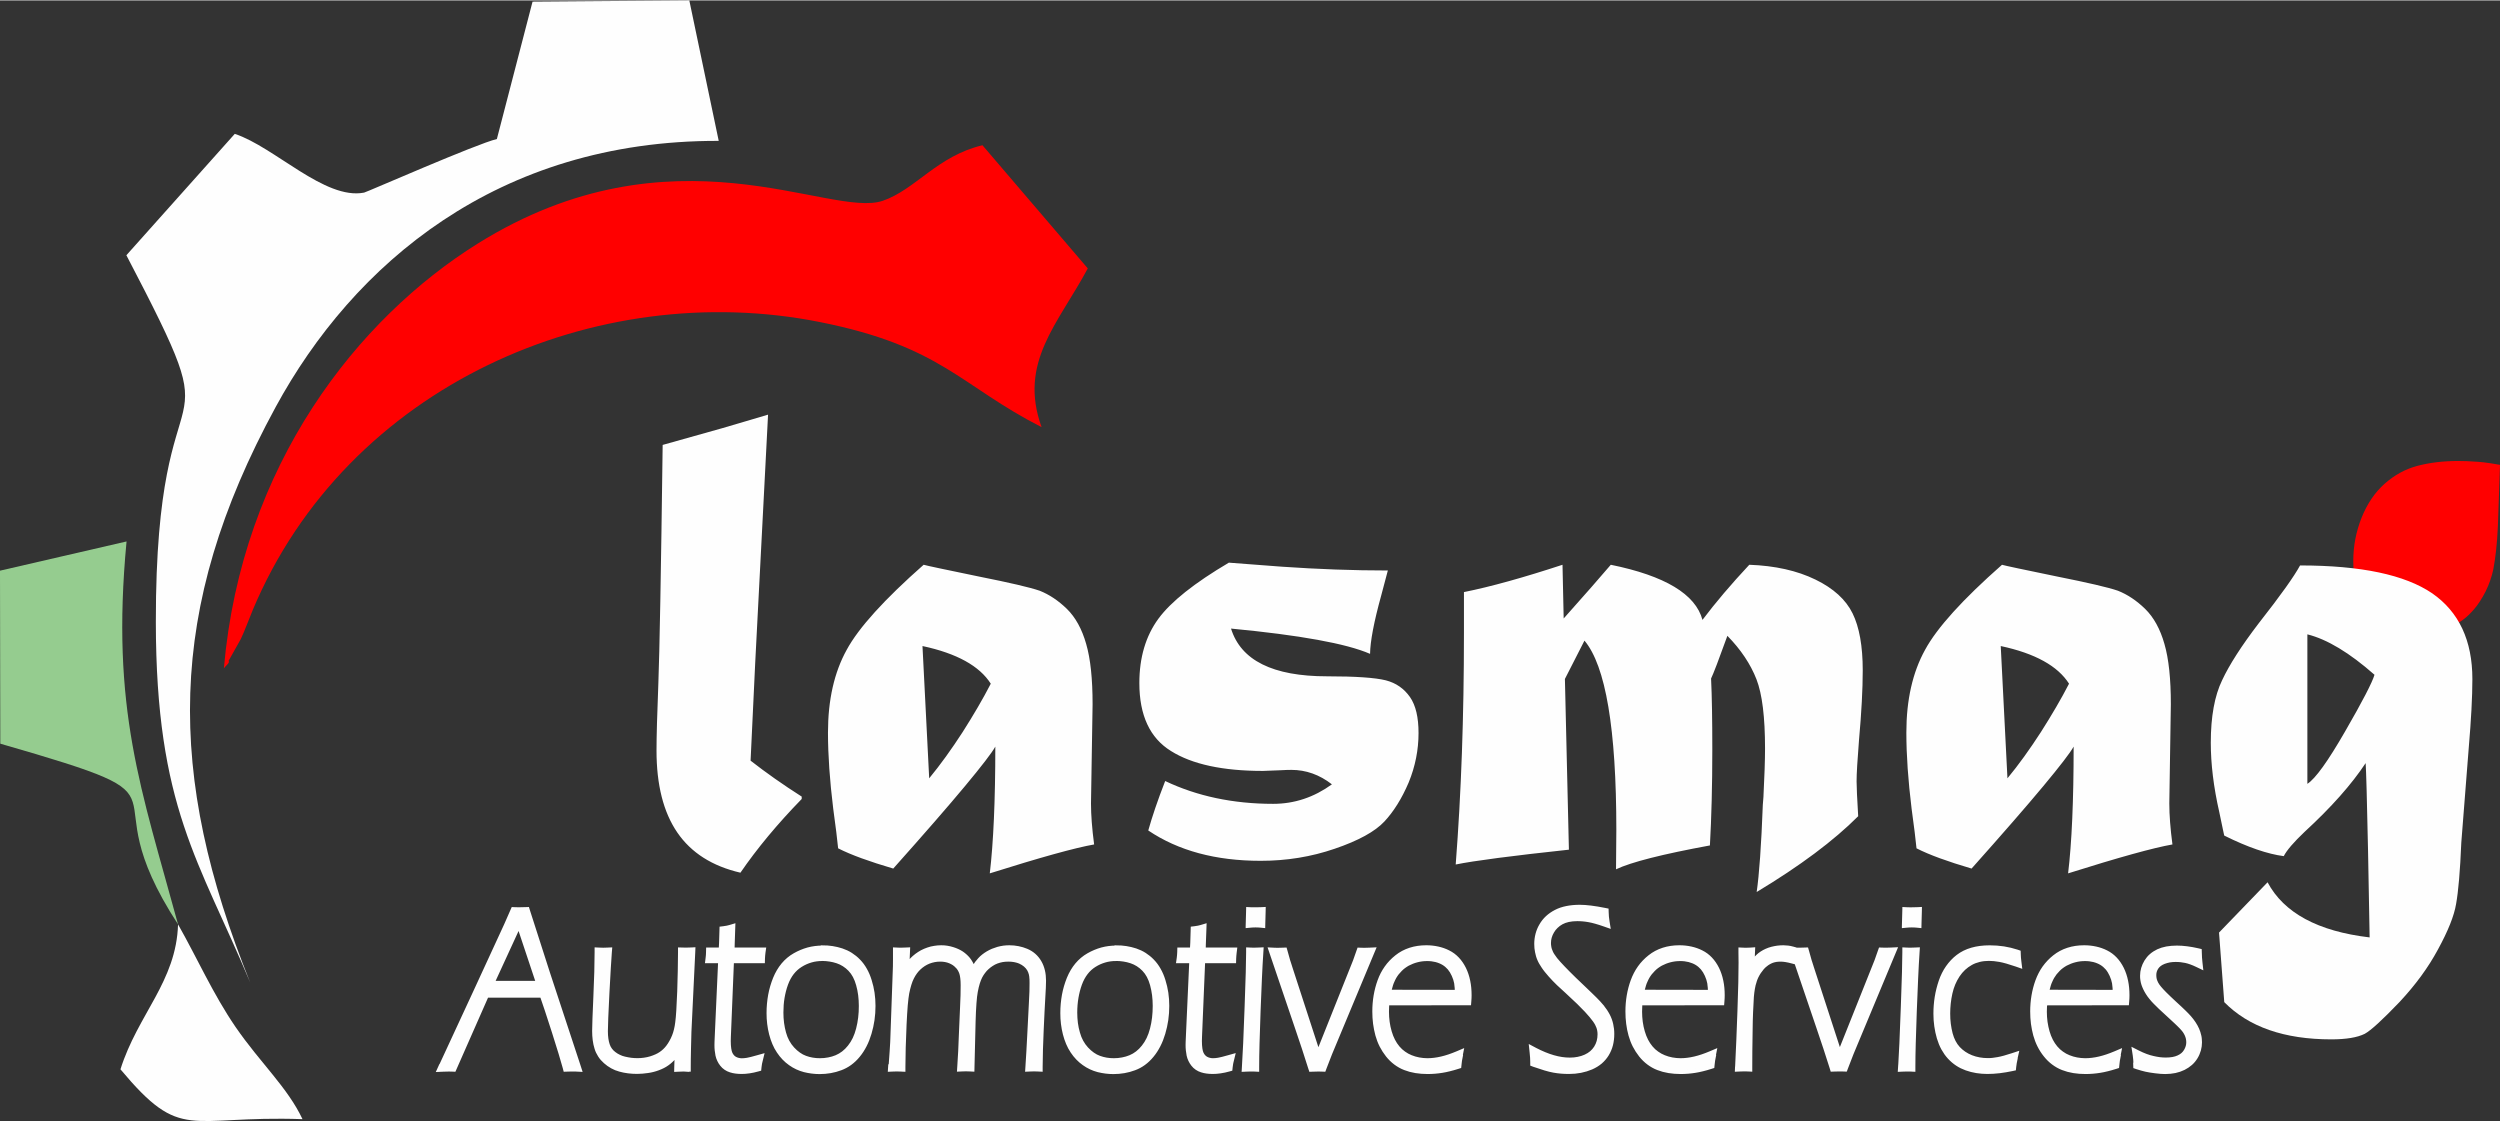 <?xml version="1.0" encoding="UTF-8"?>
<!DOCTYPE svg PUBLIC "-//W3C//DTD SVG 1.1//EN" "http://www.w3.org/Graphics/SVG/1.1/DTD/svg11.dtd">
<!-- Creator: CorelDRAW (OEM Version) -->
<svg xmlns="http://www.w3.org/2000/svg" xml:space="preserve" width="1.779in" height="0.798in" version="1.1" style="shape-rendering:geometricPrecision; text-rendering:geometricPrecision; image-rendering:optimizeQuality; fill-rule:evenodd; clip-rule:evenodd"
viewBox="0 0 406.35 182.14"
 xmlns:xlink="http://www.w3.org/1999/xlink"
 xmlns:xodm="http://www.corel.com/coreldraw/odm/2003">
 <rect x="0" y="0" width="406.35" height="182.14" fill="#333333" stroke="none"/>
 <defs>
  <style type="text/css">
   <![CDATA[
    .str0 {stroke:#FEFEFE;stroke-width:0.69;stroke-miterlimit:2.613}
    .fil1 {fill:#FEFEFE}
    .fil2 {fill:#95CC8F}
    .fil0 {fill:red}
    .fil3 {fill:#FEFEFE;fill-rule:nonzero}
    .fil4 {fill:red;fill-rule:nonzero}
   ]]>
  </style>
 </defs>
 <g id="Layer_x0020_1">
  <g id="_2258579087968">
   <path class="fil0" d="M159.69 23.54c-7.37,1.75 -10.88,7.21 -16.21,9.03 -8.59,2.93 -34.08,-12.88 -65.87,6.98 -19.38,12.11 -38.33,35.83 -41.22,69 0.27,-0.38 1.07,-0.97 0.75,-1.18l1.99 -3.55c0.6,-1.23 1.35,-3.3 1.95,-4.73 15.3,-36.49 55.87,-54.07 92.19,-46.81 19.79,3.95 22.78,10.32 36.03,17.08 -3.79,-10.52 2.66,-16.75 7.51,-25.8l-17.13 -20.03z"/>
   <path class="fil1" d="M112.03 0l-25.47 0.2 -5.8 22.33c-3.26,0.76 -21.13,8.62 -21.58,8.71 -6.38,1.24 -14.52,-7.4 -21.02,-9.55l-17.62 19.73c18.22,34.87 4.74,13.2 4.79,59.63 0.03,30.07 7.01,38.71 15.34,58.59 -13.58,-33.71 -13.78,-60.61 4.13,-93.54 12.61,-23.19 36.02,-43.37 72.02,-43.27l-4.78 -22.83z"/>
   <path class="fil2" d="M28.94 150.18c-5.99,-22.02 -10.95,-34.96 -8.37,-62.24l-20.57 4.75 0.05 28.12c34.37,9.91 13.39,5.59 28.89,29.37z"/>
   <path class="fil1" d="M28.94 150.18c-0.28,9.3 -6.55,14.62 -9.36,23.56 9.99,11.94 10.85,7.45 29.59,8.1 -2.45,-5.18 -6.81,-9.07 -10.88,-14.98 -3.65,-5.32 -6.25,-11.22 -9.35,-16.68z"/>
   <path class="fil3 str0" d="M71.7 173.16l5.62 -12.13 0 0 4.95 -10.74 0 0 1.02 -2.32 0.11 -0.25 0.25 0.01c0.15,0.01 0.29,0.01 0.43,0.01 0.1,0 0.26,0 0.47,0 0.34,0 0.64,-0.01 0.89,-0.02l0.28 -0.01 0.09 0.29 3.26 10.15 0 0 4.96 15.05 0.19 0.59 -0.57 -0.03c-0.15,-0.01 -0.28,-0.01 -0.39,-0.01 -0.08,-0 -0.2,-0 -0.34,-0 -0.23,0 -0.48,0.01 -0.73,0.02l-0.3 0.01 -0.08 -0.31c-0.16,-0.6 -0.39,-1.38 -0.68,-2.34 -0.29,-0.96 -0.65,-2.12 -1.09,-3.49 -0.43,-1.34 -0.81,-2.53 -1.16,-3.57 -0.29,-0.89 -0.56,-1.66 -0.79,-2.32l-8.99 0 -5.19 11.78 -0.11 0.25 -0.25 -0.01c-0.15,-0.01 -0.28,-0.01 -0.4,-0.01 -0.09,-0 -0.21,-0 -0.36,-0 -0.25,0 -0.5,0.01 -0.76,0.02l-0.65 0.03 0.29 -0.64zm8.32 -13.45l7.45 0 -3.13 -9.39 -4.32 9.39zm31.52 14.06c-0.12,-0.01 -0.22,-0.01 -0.31,-0.01 -0.07,-0 -0.17,-0 -0.29,-0 -0.2,0 -0.39,0.01 -0.6,0.02l-0.41 0.02 0.01 -0.46 0.07 -2.19c-0.05,0.08 -0.11,0.16 -0.17,0.25 -0.11,0.15 -0.23,0.31 -0.37,0.48l-0 0c-0.14,0.17 -0.3,0.33 -0.48,0.49 -0.16,0.15 -0.35,0.3 -0.56,0.45l-0 0c-0.21,0.15 -0.44,0.29 -0.68,0.41 -0.24,0.12 -0.5,0.24 -0.78,0.34 -0.27,0.1 -0.55,0.19 -0.83,0.26l0 0c-0.27,0.07 -0.56,0.13 -0.86,0.17l0 0c-0.29,0.04 -0.58,0.08 -0.86,0.1 -0.29,0.02 -0.58,0.04 -0.87,0.04 -0.49,0 -0.97,-0.03 -1.44,-0.09 -0.47,-0.06 -0.92,-0.15 -1.35,-0.27l0 0c-0.45,-0.12 -0.87,-0.29 -1.26,-0.51 -0.39,-0.21 -0.76,-0.48 -1.11,-0.79l0 0c-0.35,-0.31 -0.65,-0.65 -0.88,-1.02 -0.24,-0.37 -0.43,-0.77 -0.55,-1.19 -0.13,-0.41 -0.22,-0.85 -0.28,-1.31 -0.06,-0.46 -0.09,-0.94 -0.09,-1.45 0,-0.36 0.02,-1.02 0.05,-1.97 0.04,-0.94 0.09,-2.15 0.15,-3.61 0.07,-1.49 0.12,-2.82 0.15,-4.02 0.03,-1.17 0.05,-2.24 0.05,-3.2l0 -0.43 0.4 0.02c0.27,0.01 0.49,0.02 0.66,0.02 0.16,0 0.38,-0.01 0.66,-0.02l0.43 -0.02 -0.04 0.48c-0.04,0.51 -0.1,1.32 -0.16,2.43 -0.07,1.12 -0.14,2.5 -0.23,4.14 -0.09,1.68 -0.15,3.03 -0.19,4.05 -0.04,1.02 -0.06,1.74 -0.06,2.17 0,0.45 0.03,0.86 0.08,1.23 0.05,0.37 0.13,0.7 0.23,1 0.1,0.29 0.23,0.55 0.4,0.78l0 0c0.17,0.24 0.38,0.45 0.63,0.64l0 0c0.26,0.2 0.53,0.37 0.82,0.5 0.29,0.14 0.59,0.25 0.92,0.32 0.33,0.08 0.68,0.14 1.03,0.19 0.34,0.04 0.69,0.06 1.05,0.06 0.74,0 1.45,-0.1 2.13,-0.3 0.33,-0.1 0.64,-0.22 0.93,-0.35l0 0c0.27,-0.12 0.52,-0.26 0.74,-0.41 0.22,-0.15 0.43,-0.32 0.62,-0.5l0 -0c0.19,-0.18 0.37,-0.38 0.53,-0.59 0.2,-0.26 0.38,-0.54 0.54,-0.83 0.17,-0.29 0.32,-0.61 0.46,-0.96l0 0c0.12,-0.29 0.22,-0.62 0.31,-0.99 0.09,-0.37 0.17,-0.78 0.22,-1.23l0 -0c0.06,-0.45 0.12,-1.09 0.17,-1.92 0.05,-0.85 0.1,-1.88 0.15,-3.08 0.04,-1.17 0.07,-2.29 0.09,-3.35 0.02,-1.07 0.04,-2.09 0.04,-3.05l0 -0.43 0.39 0.01 0.4 0.01c0.08,0 0.17,0 0.27,0 0.16,0 0.38,-0.01 0.65,-0.02l0.42 -0.02 -0.02 0.46 -0.62 12.91 0 0 -0.07 2.77c-0.01,0.57 -0.02,1.1 -0.03,1.58 -0,0.41 -0.01,0.86 -0.01,1.34l0 0.44 -0.4 -0.02zm12.08 -1.48c-0.04,0.18 -0.08,0.36 -0.11,0.54 -0.03,0.18 -0.06,0.37 -0.08,0.57l-0.03 0.29 -0.26 0.07c-0.46,0.13 -0.91,0.23 -1.34,0.29 -0.44,0.07 -0.86,0.1 -1.25,0.1 -0.33,0 -0.65,-0.02 -0.95,-0.06 -0.3,-0.04 -0.59,-0.1 -0.86,-0.19l0 -0c-0.28,-0.09 -0.54,-0.21 -0.77,-0.37 -0.24,-0.16 -0.45,-0.36 -0.63,-0.59 -0.18,-0.22 -0.32,-0.46 -0.44,-0.71 -0.12,-0.25 -0.21,-0.52 -0.27,-0.79l0 -0.01c-0.05,-0.26 -0.09,-0.53 -0.12,-0.8 -0.03,-0.28 -0.04,-0.56 -0.04,-0.85 0,-0.08 0,-0.21 0.01,-0.47 0.01,-0.21 0.02,-0.59 0.05,-1.17l0.01 -0.23 0.53 -11.76 -1.66 0 -0.44 0 0.06 -0.48c0.02,-0.15 0.04,-0.32 0.05,-0.49l0 0c0.01,-0.16 0.02,-0.32 0.02,-0.48l0.01 -0.41 0.37 0 1.68 0c0.02,-0.31 0.04,-0.67 0.06,-1.08 0.02,-0.58 0.05,-1.24 0.06,-1.99l0.01 -0.36 0.33 -0.04c0.22,-0.03 0.41,-0.06 0.57,-0.09l0 0c0.17,-0.04 0.33,-0.07 0.48,-0.12l0.5 -0.15 -0.02 0.57c-0.04,1.01 -0.07,1.81 -0.08,2.41 -0.01,0.34 -0.02,0.62 -0.02,0.85l4.65 0 0.44 0 -0.07 0.48c-0.02,0.17 -0.04,0.33 -0.05,0.49 -0.01,0.16 -0.02,0.32 -0.03,0.49l-0.01 0.4 -0.37 0 -4.66 0 -0.5 12.24 0 0 -0.02 0.74 0 0c0,0.5 0.03,0.92 0.08,1.27 0.05,0.33 0.12,0.59 0.21,0.79 0.09,0.19 0.2,0.36 0.33,0.5 0.12,0.14 0.27,0.25 0.42,0.33 0.17,0.09 0.35,0.16 0.53,0.2l0 0c0.17,0.04 0.36,0.07 0.54,0.07 0.14,0 0.29,-0.01 0.44,-0.02 0.15,-0.01 0.31,-0.04 0.47,-0.06l0 0c0.17,-0.03 0.4,-0.08 0.68,-0.15l0 0c0.29,-0.07 0.64,-0.17 1.03,-0.28l0.64 -0.18 -0.17 0.7zm10.06 -18.36c0.54,0 1.07,0.04 1.6,0.12 0.52,0.08 1.04,0.21 1.54,0.37 0.51,0.17 1,0.4 1.46,0.69l0 -0c0.45,0.29 0.88,0.63 1.27,1.04 0.4,0.41 0.75,0.88 1.05,1.42 0.3,0.53 0.55,1.11 0.75,1.77l0 -0c0.2,0.64 0.36,1.31 0.46,1.99 0.1,0.69 0.15,1.38 0.15,2.1 0,0.77 -0.05,1.53 -0.16,2.28 -0.11,0.74 -0.27,1.46 -0.48,2.17l0 0c-0.21,0.71 -0.47,1.37 -0.78,1.97 -0.31,0.6 -0.66,1.15 -1.07,1.64l0 0c-0.4,0.49 -0.84,0.91 -1.32,1.26 -0.48,0.35 -0.99,0.62 -1.53,0.82l0 0c-0.53,0.2 -1.08,0.35 -1.65,0.45 -0.57,0.1 -1.15,0.15 -1.75,0.15 -0.84,0 -1.66,-0.11 -2.47,-0.31l-0 -0c-0.41,-0.11 -0.81,-0.25 -1.19,-0.43 -0.38,-0.18 -0.75,-0.39 -1.11,-0.65l-0 0c-0.36,-0.25 -0.7,-0.55 -1.01,-0.87 -0.31,-0.33 -0.61,-0.69 -0.87,-1.09 -0.27,-0.4 -0.51,-0.84 -0.71,-1.32 -0.2,-0.47 -0.37,-0.98 -0.51,-1.52 -0.14,-0.54 -0.24,-1.09 -0.31,-1.66 -0.07,-0.57 -0.1,-1.14 -0.1,-1.72 0,-1.01 0.09,-1.99 0.26,-2.92 0.17,-0.93 0.44,-1.83 0.78,-2.68l0 -0c0.71,-1.73 1.78,-3.01 3.2,-3.82 0.7,-0.4 1.42,-0.7 2.17,-0.91 0.75,-0.2 1.53,-0.3 2.32,-0.3zm-0.04 1.86c-0.63,0 -1.25,0.08 -1.83,0.25 -0.59,0.17 -1.15,0.42 -1.69,0.76l-0 0c-0.53,0.33 -0.99,0.75 -1.39,1.26 -0.39,0.51 -0.72,1.11 -0.97,1.8l-0 0c-0.26,0.71 -0.45,1.45 -0.58,2.22 -0.13,0.77 -0.19,1.59 -0.19,2.44 0,0.6 0.04,1.18 0.11,1.73 0.07,0.56 0.19,1.09 0.33,1.61l0 0c0.14,0.51 0.33,0.98 0.56,1.4l0 0c0.23,0.42 0.51,0.81 0.83,1.16l0 0c0.33,0.35 0.66,0.65 1.01,0.89 0.34,0.24 0.69,0.43 1.06,0.56 0.37,0.14 0.76,0.24 1.16,0.31 0.39,0.07 0.8,0.1 1.22,0.1 0.48,0 0.94,-0.04 1.39,-0.13 0.45,-0.08 0.88,-0.21 1.29,-0.38 0.4,-0.17 0.79,-0.39 1.15,-0.67 0.36,-0.28 0.69,-0.61 1,-1l0 -0c0.32,-0.4 0.59,-0.83 0.82,-1.31 0.23,-0.48 0.42,-1.02 0.57,-1.6l0 0c0.15,-0.59 0.27,-1.2 0.34,-1.82 0.08,-0.62 0.11,-1.27 0.11,-1.94 0,-0.62 -0.04,-1.21 -0.11,-1.78 -0.07,-0.58 -0.19,-1.13 -0.34,-1.67l-0 -0c-0.14,-0.52 -0.33,-0.99 -0.55,-1.41l0 0c-0.22,-0.41 -0.48,-0.77 -0.78,-1.08 -0.3,-0.31 -0.63,-0.58 -0.98,-0.8 -0.34,-0.22 -0.71,-0.39 -1.1,-0.52 -0.4,-0.13 -0.8,-0.23 -1.21,-0.29 -0.4,-0.06 -0.82,-0.1 -1.24,-0.1zm11.13 17.53l0.18 -2.51c0.04,-0.52 0.06,-1.02 0.09,-1.5l0 0 0.44 -12.3c0.01,-0.44 0.01,-0.85 0.01,-1.22 0,-0.26 0,-0.62 0,-1.07l0 -0.44 0.4 0.02c0.12,0.01 0.23,0.01 0.32,0.01 0.07,0 0.18,0 0.32,0 0.22,0 0.43,-0.01 0.63,-0.02l0.42 -0.02 -0.02 0.46 -0.1 2.19c0.08,-0.13 0.15,-0.24 0.23,-0.35l0 -0c0.16,-0.23 0.35,-0.46 0.57,-0.68 0.21,-0.21 0.45,-0.43 0.73,-0.64l0 -0c0.27,-0.2 0.56,-0.39 0.87,-0.56l-0 0c0.31,-0.16 0.63,-0.3 0.98,-0.42 0.35,-0.12 0.7,-0.21 1.06,-0.26 0.36,-0.06 0.72,-0.09 1.09,-0.09 0.31,0 0.62,0.02 0.93,0.07 0.31,0.05 0.61,0.12 0.9,0.21l0 0c0.29,0.09 0.56,0.19 0.8,0.3 0.25,0.12 0.48,0.24 0.69,0.38l0 0c0.2,0.14 0.4,0.29 0.57,0.45 0.18,0.16 0.34,0.33 0.48,0.5 0.14,0.18 0.27,0.35 0.37,0.54l-0 0c0.11,0.19 0.21,0.37 0.29,0.56l0 0.01c0.06,0.14 0.12,0.31 0.17,0.49 0.07,-0.13 0.14,-0.25 0.21,-0.37l-0 -0c0.11,-0.19 0.24,-0.39 0.38,-0.58l0 0c0.14,-0.19 0.31,-0.38 0.48,-0.57l0 -0c0.18,-0.2 0.38,-0.39 0.6,-0.56 0.21,-0.17 0.45,-0.33 0.7,-0.48 0.26,-0.15 0.52,-0.28 0.79,-0.4 0.27,-0.11 0.56,-0.21 0.86,-0.3l0 0c0.31,-0.08 0.62,-0.15 0.92,-0.19 0.31,-0.04 0.62,-0.06 0.94,-0.06 0.48,0 0.96,0.05 1.42,0.14 0.47,0.09 0.92,0.23 1.35,0.41l0 0c0.45,0.19 0.86,0.44 1.21,0.75 0.35,0.31 0.66,0.68 0.9,1.1 0.25,0.42 0.43,0.89 0.55,1.39 0.12,0.5 0.18,1.04 0.18,1.62 0,0.61 -0.04,1.53 -0.12,2.77 -0.04,0.62 -0.08,1.36 -0.12,2.21 -0.04,0.88 -0.09,1.88 -0.14,2.99 -0.05,1.14 -0.09,2.21 -0.12,3.2 -0.03,1.01 -0.05,1.96 -0.05,2.84l-0 0.43 -0.39 -0.02c-0.26,-0.01 -0.48,-0.02 -0.66,-0.02 -0.17,0 -0.39,0.01 -0.66,0.02l-0.43 0.02 0.03 -0.47c0.1,-1.53 0.21,-3.33 0.31,-5.41l0 -0 0.26 -5.07 0 -0c0.03,-0.64 0.06,-1.22 0.08,-1.72 0.02,-0.49 0.02,-0.96 0.02,-1.38 0,-0.22 -0,-0.41 -0.01,-0.58 -0.01,-0.17 -0.02,-0.33 -0.04,-0.49l0 -0.01c-0.01,-0.13 -0.04,-0.27 -0.07,-0.4 -0.03,-0.13 -0.08,-0.26 -0.13,-0.4l0 0c-0.05,-0.12 -0.11,-0.25 -0.18,-0.37l0 -0c-0.07,-0.12 -0.16,-0.24 -0.26,-0.36l0 -0c-0.1,-0.12 -0.21,-0.23 -0.33,-0.33 -0.12,-0.1 -0.25,-0.2 -0.4,-0.29l-0 -0c-0.14,-0.09 -0.3,-0.17 -0.47,-0.25l-0 0c-0.17,-0.07 -0.36,-0.14 -0.57,-0.19l-0 -0c-0.2,-0.05 -0.42,-0.1 -0.65,-0.12 -0.22,-0.03 -0.45,-0.04 -0.69,-0.04 -0.35,0 -0.68,0.03 -0.99,0.08 -0.31,0.06 -0.61,0.14 -0.9,0.25l0 0c-0.29,0.11 -0.56,0.25 -0.82,0.42l0 -0c-0.25,0.16 -0.49,0.34 -0.72,0.55l-0 0c-0.23,0.2 -0.44,0.43 -0.62,0.68l-0 0c-0.19,0.24 -0.36,0.51 -0.51,0.8l0 0c-0.15,0.29 -0.28,0.64 -0.41,1.04 -0.12,0.41 -0.24,0.87 -0.33,1.39l0 0c-0.09,0.44 -0.16,1.08 -0.22,1.89 -0.06,0.83 -0.11,1.82 -0.14,2.97l-0.18 7.37 -0.01 0.43 -0.38 -0.02c-0.26,-0.01 -0.48,-0.02 -0.66,-0.02 -0.17,0 -0.39,0.01 -0.66,0.02l-0.43 0.02 0.03 -0.47c0.06,-0.86 0.11,-1.69 0.15,-2.49 0.04,-0.84 0.08,-1.65 0.1,-2.44l0 -0 0.2 -4.64 0 -0c0.04,-0.74 0.06,-1.42 0.08,-2.01 0.02,-0.58 0.02,-1.13 0.02,-1.64 0,-0.44 -0.02,-0.82 -0.06,-1.15 -0.04,-0.32 -0.09,-0.59 -0.16,-0.81l-0 0c-0.07,-0.21 -0.16,-0.41 -0.27,-0.6 -0.11,-0.19 -0.24,-0.37 -0.4,-0.53l-0.01 -0c-0.16,-0.17 -0.33,-0.32 -0.52,-0.45 -0.2,-0.13 -0.42,-0.25 -0.66,-0.35 -0.24,-0.1 -0.49,-0.17 -0.76,-0.22 -0.27,-0.05 -0.55,-0.07 -0.85,-0.07 -0.33,0 -0.64,0.03 -0.95,0.09 -0.31,0.06 -0.61,0.15 -0.9,0.26 -0.29,0.12 -0.57,0.26 -0.83,0.43 -0.26,0.17 -0.5,0.36 -0.73,0.57 -0.23,0.21 -0.44,0.45 -0.63,0.71 -0.19,0.26 -0.37,0.55 -0.53,0.87l-0 0c-0.16,0.31 -0.3,0.67 -0.43,1.09 -0.13,0.43 -0.25,0.91 -0.36,1.45l0 0c-0.09,0.47 -0.16,1.12 -0.24,1.96 -0.07,0.84 -0.13,1.88 -0.19,3.11 -0.06,1.37 -0.11,2.62 -0.14,3.76 -0.03,1.12 -0.05,2.17 -0.05,3.15l0 0.44 -0.4 -0.02c-0.27,-0.01 -0.49,-0.02 -0.66,-0.02 -0.17,0 -0.39,0.01 -0.66,0.02l-0.43 0.02 0.03 -0.47zm36.66 -19.39c0.54,0 1.07,0.04 1.6,0.12 0.52,0.08 1.04,0.21 1.54,0.37 0.51,0.17 1,0.4 1.46,0.69l0 -0c0.45,0.29 0.88,0.63 1.27,1.04 0.4,0.41 0.75,0.88 1.05,1.42 0.3,0.53 0.55,1.11 0.75,1.77l0 -0c0.2,0.64 0.36,1.31 0.46,1.99 0.1,0.69 0.15,1.38 0.15,2.1 0,0.77 -0.05,1.53 -0.16,2.28 -0.11,0.74 -0.27,1.46 -0.48,2.17l0 0c-0.21,0.71 -0.47,1.37 -0.78,1.97 -0.31,0.6 -0.66,1.15 -1.07,1.64l0 0c-0.4,0.49 -0.84,0.91 -1.32,1.26 -0.47,0.35 -0.99,0.62 -1.53,0.82l0 0c-0.53,0.2 -1.08,0.35 -1.65,0.45 -0.57,0.1 -1.15,0.15 -1.75,0.15 -0.84,0 -1.66,-0.11 -2.47,-0.31l-0 -0c-0.41,-0.11 -0.81,-0.25 -1.19,-0.43 -0.38,-0.18 -0.75,-0.39 -1.11,-0.65l-0 0c-0.36,-0.25 -0.7,-0.55 -1.01,-0.87 -0.31,-0.33 -0.61,-0.69 -0.87,-1.09 -0.27,-0.4 -0.51,-0.84 -0.71,-1.32 -0.2,-0.47 -0.37,-0.98 -0.51,-1.52 -0.14,-0.54 -0.24,-1.09 -0.31,-1.66 -0.07,-0.57 -0.1,-1.14 -0.1,-1.72 0,-1.01 0.09,-1.99 0.26,-2.92 0.17,-0.93 0.44,-1.83 0.78,-2.68l0 -0c0.71,-1.73 1.78,-3.01 3.2,-3.82 0.7,-0.4 1.42,-0.7 2.17,-0.91 0.75,-0.2 1.53,-0.3 2.32,-0.3zm-0.03 1.86c-0.64,0 -1.25,0.08 -1.83,0.25 -0.59,0.17 -1.15,0.42 -1.69,0.76l-0 0c-0.53,0.33 -0.99,0.75 -1.38,1.26 -0.39,0.51 -0.72,1.11 -0.97,1.8l-0 0c-0.26,0.71 -0.45,1.45 -0.58,2.22 -0.13,0.77 -0.2,1.59 -0.2,2.44 0,0.6 0.04,1.18 0.11,1.73 0.07,0.56 0.19,1.09 0.34,1.61l0 0c0.14,0.51 0.33,0.98 0.56,1.4l0 0c0.23,0.42 0.51,0.81 0.83,1.16l0 0c0.33,0.35 0.66,0.65 1.01,0.89 0.34,0.24 0.7,0.43 1.06,0.56 0.38,0.14 0.76,0.24 1.16,0.31 0.39,0.07 0.8,0.1 1.22,0.1 0.48,0 0.94,-0.04 1.39,-0.13 0.45,-0.08 0.88,-0.21 1.29,-0.38 0.41,-0.17 0.79,-0.39 1.15,-0.67 0.36,-0.28 0.69,-0.61 1,-1l0 -0c0.32,-0.4 0.59,-0.83 0.82,-1.31 0.23,-0.48 0.42,-1.02 0.57,-1.6l0 0c0.15,-0.59 0.27,-1.2 0.34,-1.82 0.07,-0.62 0.11,-1.27 0.11,-1.94 0,-0.62 -0.04,-1.21 -0.11,-1.78 -0.07,-0.58 -0.19,-1.13 -0.33,-1.67l-0 -0c-0.14,-0.52 -0.33,-0.99 -0.55,-1.41l-0 0c-0.22,-0.41 -0.48,-0.77 -0.78,-1.08 -0.3,-0.31 -0.63,-0.58 -0.98,-0.8 -0.35,-0.22 -0.71,-0.39 -1.1,-0.52 -0.4,-0.13 -0.8,-0.23 -1.21,-0.29 -0.4,-0.06 -0.82,-0.1 -1.24,-0.1zm18.8 16.5c-0.04,0.18 -0.08,0.36 -0.11,0.54 -0.03,0.18 -0.06,0.37 -0.08,0.57l-0.03 0.29 -0.25 0.07c-0.46,0.13 -0.91,0.23 -1.35,0.29 -0.44,0.07 -0.85,0.1 -1.25,0.1 -0.33,0 -0.65,-0.02 -0.95,-0.06 -0.3,-0.04 -0.59,-0.1 -0.86,-0.19l0 -0c-0.28,-0.09 -0.54,-0.21 -0.77,-0.37 -0.24,-0.16 -0.45,-0.36 -0.63,-0.59 -0.18,-0.23 -0.32,-0.46 -0.44,-0.71 -0.12,-0.25 -0.21,-0.52 -0.27,-0.79l0 -0.01c-0.05,-0.26 -0.09,-0.53 -0.12,-0.8 -0.03,-0.28 -0.04,-0.56 -0.04,-0.85 0,-0.08 0,-0.21 0.01,-0.47 0.01,-0.21 0.02,-0.59 0.05,-1.17l0.01 -0.23 0.53 -11.76 -1.67 0 -0.44 0 0.07 -0.48c0.02,-0.17 0.04,-0.33 0.05,-0.49l-0 0c0.01,-0.17 0.02,-0.34 0.03,-0.48l0.01 -0.41 0.37 0 1.68 0c0.02,-0.31 0.04,-0.67 0.06,-1.08 0.02,-0.58 0.05,-1.24 0.06,-1.99l0.01 -0.36 0.33 -0.04c0.22,-0.03 0.41,-0.06 0.57,-0.09l0 0c0.18,-0.04 0.34,-0.08 0.48,-0.12l0.5 -0.15 -0.02 0.57c-0.04,1.01 -0.07,1.81 -0.09,2.41 -0.01,0.34 -0.02,0.62 -0.02,0.85l4.65 0 0.44 0 -0.06 0.48c-0.02,0.17 -0.04,0.34 -0.05,0.49 -0.01,0.16 -0.02,0.32 -0.03,0.49l-0.01 0.4 -0.37 0 -4.66 0 -0.51 12.24 0 0 -0.02 0.74 0 0c0,0.5 0.03,0.92 0.08,1.27 0.05,0.33 0.12,0.59 0.21,0.78l0 -0c0.09,0.19 0.2,0.36 0.33,0.5l0 0c0.13,0.14 0.27,0.25 0.42,0.33 0.17,0.09 0.35,0.16 0.53,0.2l0 0c0.17,0.04 0.35,0.07 0.54,0.07 0.14,0 0.29,-0.01 0.44,-0.02 0.15,-0.01 0.31,-0.04 0.47,-0.06l0 0c0.17,-0.03 0.39,-0.08 0.68,-0.15l0 0c0.29,-0.07 0.64,-0.17 1.03,-0.28l0.64 -0.18 -0.17 0.7zm2.63 -22.34l0.05 -1.81 0.01 -0.42 0.38 0.02c0.14,0.01 0.28,0.01 0.42,0.01 0.1,0 0.24,0 0.43,0 0.31,0 0.59,-0.01 0.85,-0.02l0.41 -0.02 -0.01 0.45 -0.05 1.81 -0.01 0.44 -0.4 -0.04c-0.15,-0.01 -0.29,-0.02 -0.41,-0.03 -0.12,-0 -0.26,-0.01 -0.42,-0.01 -0.16,0 -0.3,0 -0.42,0.01 -0.12,0.01 -0.26,0.02 -0.41,0.03l-0.42 0.04 0.01 -0.47zm-0.62 23.37c0.06,-0.94 0.13,-2.2 0.2,-3.78 0.07,-1.62 0.15,-3.57 0.23,-5.85 0.08,-2.3 0.15,-4.2 0.19,-5.68 0.04,-1.46 0.06,-2.56 0.06,-3.29l0 -0.44 0.4 0.02c0.15,0.01 0.28,0.01 0.37,0.01 0.07,0 0.17,0 0.28,0 0.17,0 0.4,-0.01 0.66,-0.02l0.43 -0.02 -0.03 0.47c-0.08,1.19 -0.16,2.59 -0.23,4.19 -0.08,1.59 -0.15,3.38 -0.22,5.35 -0.08,2.01 -0.13,3.75 -0.17,5.25 -0.04,1.49 -0.06,2.76 -0.06,3.81l0 0.44 -0.4 -0.02c-0.15,-0.01 -0.28,-0.01 -0.38,-0.01 -0.07,-0 -0.17,-0 -0.27,-0 -0.17,0 -0.39,0.01 -0.66,0.02l-0.43 0.02 0.03 -0.47zm10.76 0.17c-0.33,-1.05 -0.67,-2.1 -1.02,-3.17 -0.36,-1.1 -0.75,-2.27 -1.18,-3.51l-4.05 -11.93 -0.2 -0.59 0.57 0.03c0.15,0.01 0.29,0.01 0.4,0.01 0.08,0 0.2,0 0.34,0 0.24,0 0.48,-0.01 0.74,-0.02l0.29 -0.01 0.09 0.31 0.44 1.57 0.04 0.11c0.07,0.23 0.14,0.45 0.24,0.75l0 0.01 4.59 14.11 5.99 -15.01 0.55 -1.56 0.1 -0.28 0.27 0.01c0.15,0.01 0.28,0.01 0.39,0.01 0.08,0 0.19,0 0.33,0 0.23,0 0.47,-0.01 0.72,-0.02l0.62 -0.03 -0.26 0.62 -6.78 16.26 -0.91 2.35 -0.1 0.27 -0.26 -0.01c-0.15,-0.01 -0.28,-0.01 -0.4,-0.01 -0.09,-0 -0.22,-0 -0.38,-0 -0.27,0 -0.54,0.01 -0.79,0.02l-0.28 0.01 -0.09 -0.3zm24.44 -1.86c-0.05,0.23 -0.09,0.46 -0.12,0.67l-0 0c-0.03,0.22 -0.06,0.45 -0.08,0.68l-0.03 0.28 -0.25 0.08c-0.47,0.15 -0.92,0.28 -1.34,0.38 -0.43,0.11 -0.83,0.19 -1.21,0.25l0 0c-0.38,0.06 -0.76,0.11 -1.14,0.14l-0 0c-0.39,0.03 -0.79,0.05 -1.18,0.05 -0.69,0 -1.34,-0.05 -1.95,-0.15 -0.62,-0.1 -1.2,-0.26 -1.74,-0.47l-0 0c-0.55,-0.21 -1.06,-0.5 -1.53,-0.85 -0.47,-0.35 -0.9,-0.77 -1.29,-1.26 -0.38,-0.48 -0.71,-1 -0.99,-1.54 -0.28,-0.55 -0.5,-1.13 -0.67,-1.74 -0.16,-0.59 -0.28,-1.21 -0.37,-1.85 -0.08,-0.64 -0.12,-1.29 -0.12,-1.96 0,-0.87 0.07,-1.73 0.21,-2.56 0.14,-0.83 0.35,-1.63 0.63,-2.4 0.28,-0.79 0.66,-1.51 1.12,-2.16l0 0c0.46,-0.65 1.02,-1.23 1.66,-1.74 0.65,-0.52 1.38,-0.91 2.19,-1.17 0.8,-0.26 1.68,-0.39 2.62,-0.39 0.65,0 1.27,0.07 1.87,0.2 0.6,0.13 1.17,0.33 1.7,0.6l0 0c0.55,0.27 1.03,0.63 1.46,1.08 0.43,0.45 0.79,0.98 1.1,1.6 0.3,0.61 0.52,1.27 0.67,2 0.15,0.72 0.22,1.49 0.22,2.31 0,0.13 -0,0.29 -0.01,0.45l0 0c-0.01,0.14 -0.01,0.29 -0.03,0.44l-0.03 0.38 -0.35 0 -12.96 0.02c-0.01,0.25 -0.02,0.46 -0.03,0.65 -0.01,0.28 -0.02,0.53 -0.02,0.74 0,0.57 0.04,1.12 0.11,1.66 0.07,0.54 0.19,1.08 0.34,1.6 0.15,0.52 0.34,1 0.56,1.43 0.22,0.43 0.48,0.81 0.77,1.16 0.3,0.35 0.62,0.65 0.98,0.9 0.36,0.26 0.74,0.47 1.15,0.63 0.42,0.17 0.86,0.3 1.3,0.38 0.44,0.08 0.9,0.13 1.37,0.13 0.73,0 1.49,-0.09 2.3,-0.28 0.82,-0.19 1.67,-0.48 2.57,-0.86l0.66 -0.28 -0.15 0.76zm-11.62 -10.48l11.03 0.02c-0.01,-0.24 -0.02,-0.46 -0.03,-0.67 -0.02,-0.31 -0.05,-0.58 -0.09,-0.8l0 0c-0.04,-0.2 -0.09,-0.42 -0.16,-0.63 -0.07,-0.21 -0.15,-0.43 -0.25,-0.65 -0.1,-0.22 -0.21,-0.43 -0.32,-0.61 -0.12,-0.19 -0.25,-0.37 -0.38,-0.53l0 -0c-0.27,-0.31 -0.58,-0.58 -0.94,-0.8 -0.18,-0.11 -0.38,-0.21 -0.58,-0.29l-0 0c-0.2,-0.08 -0.42,-0.16 -0.66,-0.22l0 -0c-0.23,-0.05 -0.46,-0.1 -0.71,-0.13 -0.24,-0.03 -0.49,-0.04 -0.75,-0.04 -0.28,0 -0.56,0.02 -0.83,0.05 -0.28,0.04 -0.55,0.09 -0.82,0.16l0 0c-0.26,0.07 -0.52,0.15 -0.77,0.25 -0.25,0.1 -0.48,0.21 -0.7,0.32l0 0c-0.22,0.12 -0.43,0.26 -0.64,0.41 -0.21,0.15 -0.4,0.32 -0.59,0.51l0 0c-0.19,0.19 -0.37,0.39 -0.53,0.59 -0.16,0.2 -0.29,0.41 -0.42,0.62l-0 0c-0.12,0.22 -0.23,0.43 -0.32,0.65 -0.1,0.21 -0.18,0.41 -0.24,0.61l0 0c-0.07,0.21 -0.14,0.46 -0.21,0.75 -0.04,0.14 -0.07,0.28 -0.11,0.44zm23.28 11.45c0,-0.46 -0.03,-1 -0.1,-1.61l-0.08 -0.76 0.62 0.33c1.04,0.54 2.03,0.95 2.97,1.22 0.93,0.27 1.82,0.4 2.67,0.4 0.48,0 0.94,-0.04 1.36,-0.13 0.42,-0.08 0.82,-0.21 1.2,-0.38l0 0c0.37,-0.17 0.7,-0.37 0.98,-0.61 0.28,-0.24 0.52,-0.52 0.72,-0.83l-0 0c0.2,-0.32 0.35,-0.66 0.45,-1.02 0.1,-0.36 0.15,-0.76 0.15,-1.17 0,-0.2 -0.02,-0.4 -0.05,-0.59 -0.03,-0.19 -0.08,-0.38 -0.14,-0.56l0 -0c-0.06,-0.17 -0.14,-0.35 -0.24,-0.54 -0.1,-0.19 -0.23,-0.39 -0.37,-0.59 -0.16,-0.22 -0.35,-0.46 -0.57,-0.73 -0.21,-0.25 -0.47,-0.54 -0.78,-0.88l0 -0c-0.3,-0.32 -0.72,-0.75 -1.26,-1.28 -0.56,-0.54 -1.21,-1.15 -1.95,-1.83l-1.33 -1.22 -0.01 -0.01c-0.24,-0.23 -0.47,-0.46 -0.69,-0.69 -0.23,-0.24 -0.45,-0.47 -0.66,-0.72 -0.21,-0.24 -0.41,-0.48 -0.6,-0.71 -0.18,-0.23 -0.35,-0.45 -0.49,-0.67l-0 0c-0.15,-0.21 -0.28,-0.42 -0.39,-0.62 -0.11,-0.2 -0.21,-0.39 -0.28,-0.57l0 0c-0.08,-0.17 -0.14,-0.36 -0.2,-0.55l0 0c-0.06,-0.2 -0.11,-0.41 -0.15,-0.62l0 0c-0.04,-0.22 -0.08,-0.43 -0.1,-0.64 -0.02,-0.22 -0.03,-0.44 -0.03,-0.67 0,-0.53 0.07,-1.06 0.2,-1.56 0.13,-0.5 0.33,-0.99 0.6,-1.44 0.27,-0.47 0.6,-0.89 1,-1.26 0.39,-0.36 0.85,-0.68 1.37,-0.95l-0 0c0.52,-0.27 1.1,-0.47 1.75,-0.6 0.65,-0.13 1.35,-0.2 2.12,-0.2 1.06,0 2.42,0.17 4.06,0.5l0.3 0.06 0.01 0.34c0.01,0.22 0.02,0.47 0.04,0.72 0.02,0.24 0.06,0.49 0.1,0.76l0.11 0.68 -0.6 -0.21c-0.52,-0.18 -0.98,-0.33 -1.38,-0.44 -0.42,-0.12 -0.8,-0.21 -1.14,-0.27l0 -0c-0.32,-0.06 -0.65,-0.1 -0.97,-0.13 -0.31,-0.03 -0.62,-0.04 -0.92,-0.04 -0.53,0 -1.01,0.05 -1.44,0.14 -0.42,0.09 -0.8,0.23 -1.13,0.41 -0.33,0.18 -0.62,0.4 -0.88,0.65l-0 0c-0.25,0.24 -0.46,0.51 -0.64,0.82l-0 0c-0.18,0.3 -0.31,0.61 -0.4,0.92 -0.09,0.31 -0.13,0.63 -0.13,0.97 0,0.18 0.01,0.35 0.04,0.52l0 0c0.02,0.17 0.06,0.34 0.11,0.51 0.05,0.17 0.12,0.34 0.2,0.51 0.08,0.18 0.18,0.35 0.3,0.52l0 0c0.12,0.19 0.26,0.38 0.42,0.59 0.16,0.2 0.34,0.41 0.55,0.64l0 0c0.22,0.24 0.45,0.49 0.69,0.74 0.24,0.26 0.51,0.53 0.81,0.83l0 0c0.3,0.3 0.64,0.64 1.01,1 0.37,0.37 0.81,0.78 1.31,1.25l0 0 1.24 1.19c0.33,0.32 0.6,0.58 0.81,0.79 0.2,0.2 0.4,0.4 0.59,0.61 0.2,0.22 0.39,0.44 0.58,0.66l0 0.01c0.19,0.24 0.36,0.47 0.51,0.69 0.15,0.22 0.28,0.46 0.41,0.69l0 -0c0.12,0.23 0.23,0.47 0.32,0.72 0.09,0.24 0.16,0.49 0.22,0.75 0.06,0.26 0.1,0.51 0.13,0.77 0.03,0.26 0.04,0.53 0.04,0.8 0,0.62 -0.07,1.2 -0.21,1.75 -0.14,0.55 -0.36,1.06 -0.65,1.54 -0.29,0.47 -0.65,0.89 -1.07,1.25l-0 0c-0.42,0.35 -0.91,0.65 -1.46,0.89 -0.54,0.23 -1.12,0.41 -1.73,0.53 -0.6,0.12 -1.24,0.18 -1.9,0.18 -0.42,0 -0.84,-0.02 -1.25,-0.05l-0 0c-0.4,-0.03 -0.81,-0.09 -1.22,-0.16l-0 0c-0.41,-0.07 -0.88,-0.19 -1.42,-0.35l0 0c-0.54,-0.16 -1.14,-0.36 -1.8,-0.59l-0.26 -0.1 0 -0.3zm29.48 -0.97c-0.05,0.23 -0.09,0.46 -0.12,0.67l0 0c-0.03,0.22 -0.06,0.45 -0.08,0.68l-0.03 0.28 -0.25 0.08c-0.47,0.15 -0.92,0.28 -1.34,0.38 -0.43,0.11 -0.83,0.19 -1.21,0.25l0 0c-0.38,0.06 -0.76,0.11 -1.14,0.14l-0 0c-0.39,0.03 -0.79,0.05 -1.18,0.05 -0.69,0 -1.34,-0.05 -1.95,-0.15 -0.62,-0.1 -1.2,-0.26 -1.74,-0.47l-0 0c-0.55,-0.21 -1.06,-0.5 -1.53,-0.85 -0.47,-0.35 -0.9,-0.77 -1.29,-1.26 -0.38,-0.48 -0.71,-1 -0.99,-1.54 -0.28,-0.55 -0.5,-1.13 -0.67,-1.74 -0.16,-0.59 -0.29,-1.21 -0.37,-1.85 -0.08,-0.64 -0.12,-1.29 -0.12,-1.96 0,-0.87 0.07,-1.73 0.21,-2.56 0.14,-0.83 0.35,-1.63 0.63,-2.4 0.29,-0.79 0.66,-1.51 1.12,-2.16l0 0c0.46,-0.65 1.02,-1.23 1.66,-1.74 0.65,-0.52 1.38,-0.91 2.19,-1.17 0.8,-0.26 1.68,-0.39 2.62,-0.39 0.65,0 1.27,0.07 1.87,0.2 0.6,0.13 1.17,0.33 1.7,0.6l0 0c0.55,0.27 1.03,0.63 1.46,1.08 0.43,0.45 0.79,0.98 1.1,1.6 0.3,0.61 0.52,1.27 0.67,2 0.15,0.72 0.22,1.49 0.22,2.31 0,0.13 -0,0.29 -0.01,0.45l0 0c-0.01,0.14 -0.02,0.29 -0.03,0.44l-0.03 0.38 -0.35 0 -12.96 0.02c-0.01,0.25 -0.02,0.46 -0.03,0.65 -0.01,0.28 -0.02,0.53 -0.02,0.74 0,0.57 0.04,1.12 0.11,1.66 0.07,0.54 0.19,1.08 0.34,1.6 0.15,0.52 0.34,1 0.56,1.43 0.22,0.43 0.48,0.81 0.77,1.16 0.29,0.35 0.62,0.65 0.98,0.9 0.36,0.26 0.74,0.47 1.15,0.63 0.42,0.17 0.86,0.3 1.3,0.38 0.44,0.08 0.9,0.13 1.37,0.13 0.73,0 1.49,-0.09 2.3,-0.28 0.82,-0.19 1.67,-0.48 2.57,-0.86l0.66 -0.28 -0.15 0.76zm-11.62 -10.48l11.03 0.02c-0.01,-0.24 -0.02,-0.46 -0.03,-0.67 -0.02,-0.31 -0.05,-0.58 -0.09,-0.8l0 0c-0.04,-0.2 -0.09,-0.42 -0.16,-0.63 -0.07,-0.21 -0.15,-0.43 -0.25,-0.65 -0.1,-0.22 -0.21,-0.43 -0.32,-0.61 -0.12,-0.19 -0.25,-0.37 -0.38,-0.53l0 -0c-0.27,-0.31 -0.58,-0.58 -0.94,-0.8 -0.18,-0.11 -0.38,-0.21 -0.58,-0.29l-0 0c-0.2,-0.08 -0.43,-0.16 -0.66,-0.22l0 -0c-0.23,-0.05 -0.46,-0.1 -0.71,-0.13 -0.24,-0.03 -0.49,-0.04 -0.75,-0.04 -0.28,0 -0.56,0.02 -0.84,0.05 -0.28,0.04 -0.55,0.09 -0.82,0.16l0 0c-0.26,0.07 -0.52,0.15 -0.77,0.25 -0.25,0.1 -0.48,0.21 -0.7,0.32l0 0c-0.22,0.12 -0.43,0.26 -0.64,0.41 -0.21,0.15 -0.4,0.32 -0.59,0.51l0 0c-0.19,0.19 -0.37,0.39 -0.53,0.59 -0.16,0.2 -0.29,0.41 -0.42,0.62l-0 0c-0.12,0.22 -0.23,0.43 -0.32,0.65 -0.1,0.21 -0.18,0.41 -0.24,0.61l0 0c-0.07,0.21 -0.14,0.46 -0.21,0.75 -0.03,0.14 -0.07,0.28 -0.11,0.44zm15.44 12.18c0.07,-1.36 0.14,-2.83 0.2,-4.4 0.06,-1.48 0.12,-3.06 0.18,-4.74 0.06,-1.76 0.11,-3.28 0.14,-4.58 0.03,-1.26 0.04,-2.34 0.04,-3.22l0 0 -0.02 -1.66 -0 -0.44 0.4 0.02c0.12,0.01 0.22,0.01 0.31,0.01 0.07,0 0.16,0 0.29,0 0.21,0 0.41,-0.01 0.6,-0.02l0.42 -0.03 -0.02 0.46 -0.07 1.75c0.1,-0.17 0.21,-0.32 0.31,-0.45 0.17,-0.23 0.36,-0.44 0.57,-0.64 0.2,-0.19 0.42,-0.37 0.66,-0.52l-0 -0c0.23,-0.15 0.49,-0.29 0.76,-0.41 0.27,-0.12 0.55,-0.22 0.86,-0.3l0 0c0.31,-0.08 0.62,-0.14 0.92,-0.18 0.32,-0.04 0.64,-0.06 0.96,-0.06 0.24,0 0.49,0.02 0.74,0.05 0.24,0.03 0.49,0.08 0.74,0.15l0.29 0.08 0 0.09 0.2 0.01c0.15,0.01 0.29,0.01 0.4,0.01 0.08,0 0.2,0 0.34,0 0.24,0 0.48,-0.01 0.74,-0.02l0.29 -0.01 0.09 0.31 0.44 1.57 0.04 0.11c0.07,0.23 0.14,0.45 0.24,0.75l0 0.01 4.59 14.11 5.99 -15.01 0.55 -1.56 0.1 -0.28 0.27 0.01c0.15,0.01 0.28,0.01 0.39,0.01 0.08,0 0.19,0 0.33,0 0.23,0 0.47,-0.01 0.72,-0.02l0.62 -0.03 -0.26 0.62 -6.78 16.26 -0.91 2.35 -0.1 0.27 -0.26 -0.01c-0.15,-0.01 -0.28,-0.01 -0.4,-0.01 -0.09,-0 -0.22,-0 -0.39,-0 -0.27,0 -0.54,0.01 -0.79,0.02l-0.28 0.01 -0.09 -0.3c-0.33,-1.05 -0.66,-2.1 -1.02,-3.17 -0.36,-1.1 -0.75,-2.27 -1.18,-3.51l-3.84 -11.31c0.01,0.08 0.01,0.16 0.02,0.24l0.07 0.6 -0.53 -0.14c-0.36,-0.1 -0.7,-0.17 -1.01,-0.22 -0.3,-0.05 -0.59,-0.07 -0.85,-0.07 -0.25,0 -0.49,0.02 -0.71,0.05l-0 0c-0.22,0.04 -0.43,0.09 -0.63,0.16l-0 0c-0.19,0.07 -0.38,0.16 -0.57,0.27 -0.18,0.1 -0.36,0.23 -0.53,0.37l-0.01 0c-0.17,0.14 -0.34,0.3 -0.51,0.49 -0.17,0.2 -0.34,0.42 -0.51,0.67l0 0c-0.17,0.25 -0.31,0.51 -0.44,0.77 -0.12,0.26 -0.23,0.53 -0.31,0.81l-0 0.01c-0.11,0.32 -0.2,0.69 -0.27,1.1 -0.07,0.41 -0.13,0.86 -0.17,1.35l-0 0c-0.05,0.8 -0.1,1.63 -0.13,2.51 -0.04,0.9 -0.06,1.85 -0.07,2.85 -0.02,1.37 -0.04,2.55 -0.05,3.54 -0.01,0.92 -0.01,1.74 -0.01,2.48l0 0.44 -0.4 -0.02c-0.15,-0.01 -0.28,-0.01 -0.38,-0.01 -0.07,-0 -0.17,-0 -0.27,-0 -0.18,0 -0.39,0.01 -0.66,0.02l-0.42 0.02 0.02 -0.46zm27.12 -23.38l0.05 -1.81 0.01 -0.42 0.38 0.02c0.15,0.01 0.29,0.01 0.42,0.01 0.09,0 0.24,0 0.43,0 0.31,0 0.59,-0.01 0.85,-0.02l0.41 -0.02 -0.01 0.45 -0.05 1.81 -0.01 0.44 -0.4 -0.04c-0.15,-0.01 -0.29,-0.02 -0.41,-0.03 -0.12,-0 -0.26,-0.01 -0.42,-0.01 -0.16,0 -0.3,0 -0.42,0.01 -0.12,0.01 -0.26,0.02 -0.41,0.03l-0.42 0.04 0.01 -0.47zm-0.62 23.37c0.06,-0.94 0.13,-2.2 0.2,-3.78 0.07,-1.62 0.15,-3.57 0.23,-5.85 0.08,-2.3 0.15,-4.2 0.19,-5.68 0.04,-1.46 0.06,-2.56 0.06,-3.29l0 -0.44 0.4 0.02c0.15,0.01 0.28,0.01 0.37,0.01 0.07,0 0.17,0 0.28,0 0.17,0 0.4,-0.01 0.66,-0.02l0.43 -0.02 -0.03 0.47c-0.08,1.19 -0.16,2.59 -0.23,4.19 -0.08,1.59 -0.15,3.38 -0.22,5.35 -0.08,2.01 -0.13,3.75 -0.17,5.25 -0.04,1.49 -0.06,2.76 -0.06,3.81l0 0.44 -0.4 -0.02c-0.15,-0.01 -0.28,-0.01 -0.38,-0.01 -0.07,-0 -0.17,-0 -0.28,-0 -0.17,0 -0.39,0.01 -0.66,0.02l-0.43 0.02 0.03 -0.47zm18.73 -1.34c-0.06,0.25 -0.1,0.48 -0.14,0.7 -0.04,0.22 -0.07,0.43 -0.09,0.64l-0.03 0.3 -0.27 0.06c-0.72,0.15 -1.42,0.27 -2.09,0.35 -0.68,0.08 -1.33,0.12 -1.96,0.12 -0.6,0 -1.18,-0.05 -1.75,-0.14 -0.56,-0.09 -1.11,-0.23 -1.64,-0.42l0 -0c-0.53,-0.19 -1.03,-0.43 -1.48,-0.73 -0.46,-0.3 -0.89,-0.67 -1.28,-1.09l-0 -0c-0.39,-0.42 -0.72,-0.9 -1.01,-1.42 -0.29,-0.53 -0.52,-1.1 -0.71,-1.73l0 -0c-0.18,-0.63 -0.32,-1.26 -0.41,-1.91 -0.09,-0.65 -0.14,-1.31 -0.14,-1.99 0,-0.92 0.07,-1.82 0.21,-2.7 0.14,-0.88 0.36,-1.73 0.64,-2.57 0.29,-0.85 0.67,-1.61 1.14,-2.28 0.47,-0.67 1.02,-1.26 1.66,-1.75l0 0c1.29,-0.99 3.01,-1.49 5.16,-1.49 0.77,0 1.53,0.06 2.27,0.17 0.74,0.12 1.46,0.29 2.16,0.52l0.26 0.09 0.01 0.3c0.01,0.2 0.02,0.4 0.03,0.6l0 0c0.02,0.22 0.04,0.43 0.07,0.64l0.08 0.65 -0.57 -0.2c-0.56,-0.19 -1.06,-0.35 -1.52,-0.48 -0.46,-0.13 -0.85,-0.22 -1.17,-0.28 -0.31,-0.06 -0.62,-0.1 -0.92,-0.13 -0.29,-0.03 -0.57,-0.04 -0.83,-0.04 -0.56,0 -1.09,0.06 -1.58,0.18 -0.49,0.12 -0.95,0.29 -1.37,0.53 -0.42,0.23 -0.81,0.52 -1.17,0.85 -0.35,0.33 -0.67,0.71 -0.95,1.13l0 0c-0.29,0.44 -0.53,0.9 -0.73,1.37 -0.2,0.48 -0.36,0.99 -0.48,1.53 -0.12,0.54 -0.21,1.09 -0.27,1.64 -0.06,0.55 -0.09,1.1 -0.09,1.65 0,0.6 0.03,1.17 0.1,1.72 0.07,0.55 0.17,1.07 0.3,1.58 0.13,0.49 0.3,0.94 0.51,1.34l0 0c0.2,0.39 0.45,0.74 0.73,1.05l0 0c0.29,0.31 0.61,0.58 0.96,0.82l0 0c0.36,0.24 0.75,0.45 1.16,0.61l0 -0c0.43,0.17 0.87,0.29 1.32,0.37 0.44,0.08 0.9,0.12 1.38,0.12 0.27,0 0.54,-0.01 0.81,-0.04 0.27,-0.03 0.56,-0.07 0.86,-0.13l0 0c0.3,-0.05 0.64,-0.14 1.03,-0.24 0.39,-0.11 0.83,-0.24 1.31,-0.4l0.64 -0.21 -0.16 0.71zm16.74 -0.35c-0.05,0.23 -0.09,0.46 -0.12,0.67l-0 0c-0.03,0.22 -0.06,0.45 -0.08,0.68l-0.03 0.28 -0.25 0.08c-0.47,0.15 -0.92,0.28 -1.34,0.38 -0.43,0.11 -0.83,0.19 -1.21,0.25l0 0c-0.38,0.06 -0.76,0.11 -1.14,0.14l-0 0c-0.39,0.03 -0.79,0.05 -1.18,0.05 -0.69,0 -1.34,-0.05 -1.95,-0.15 -0.62,-0.1 -1.2,-0.26 -1.74,-0.47l-0 0c-0.55,-0.21 -1.06,-0.5 -1.53,-0.85 -0.47,-0.35 -0.9,-0.77 -1.29,-1.26 -0.39,-0.48 -0.72,-1 -0.99,-1.54 -0.28,-0.55 -0.5,-1.13 -0.67,-1.74 -0.16,-0.59 -0.28,-1.21 -0.37,-1.85 -0.08,-0.64 -0.12,-1.29 -0.12,-1.96 0,-0.87 0.07,-1.73 0.21,-2.56 0.14,-0.83 0.35,-1.63 0.63,-2.4 0.29,-0.79 0.66,-1.51 1.12,-2.16l0 0c0.47,-0.65 1.02,-1.23 1.66,-1.74 0.65,-0.52 1.38,-0.91 2.19,-1.17 0.8,-0.26 1.68,-0.39 2.62,-0.39 0.65,0 1.27,0.07 1.87,0.2 0.6,0.13 1.17,0.33 1.7,0.6l0 0c0.55,0.27 1.03,0.63 1.46,1.08 0.43,0.45 0.79,0.98 1.1,1.6 0.3,0.61 0.52,1.27 0.67,2 0.15,0.72 0.22,1.49 0.22,2.31 0,0.13 -0,0.29 -0.01,0.45l0 0c-0.01,0.14 -0.02,0.29 -0.03,0.44l-0.03 0.38 -0.35 0 -12.96 0.02c-0.01,0.25 -0.02,0.46 -0.03,0.65 -0.01,0.28 -0.02,0.53 -0.02,0.74 0,0.57 0.04,1.12 0.11,1.66 0.08,0.54 0.19,1.08 0.34,1.6 0.15,0.52 0.34,1 0.56,1.43 0.22,0.43 0.48,0.81 0.77,1.16 0.3,0.35 0.62,0.65 0.98,0.9 0.36,0.26 0.74,0.47 1.15,0.63 0.42,0.17 0.86,0.3 1.3,0.38 0.44,0.08 0.9,0.13 1.37,0.13 0.73,0 1.49,-0.09 2.3,-0.28 0.82,-0.19 1.67,-0.48 2.57,-0.86l0.66 -0.28 -0.15 0.76zm-11.62 -10.48l11.03 0.02c-0.01,-0.24 -0.02,-0.46 -0.03,-0.67 -0.02,-0.31 -0.05,-0.58 -0.09,-0.8l0 0c-0.04,-0.2 -0.09,-0.42 -0.16,-0.63 -0.07,-0.21 -0.15,-0.43 -0.25,-0.65 -0.1,-0.22 -0.21,-0.43 -0.32,-0.61 -0.12,-0.19 -0.24,-0.37 -0.38,-0.53l0 -0c-0.27,-0.31 -0.58,-0.58 -0.94,-0.8 -0.18,-0.11 -0.38,-0.21 -0.58,-0.29l-0 0c-0.2,-0.08 -0.42,-0.16 -0.66,-0.22l0 -0c-0.23,-0.05 -0.46,-0.1 -0.71,-0.13 -0.24,-0.03 -0.49,-0.04 -0.75,-0.04 -0.28,0 -0.56,0.02 -0.83,0.05 -0.28,0.04 -0.55,0.09 -0.82,0.16l0 0c-0.26,0.07 -0.52,0.15 -0.77,0.25 -0.25,0.1 -0.48,0.21 -0.7,0.32l0 0c-0.22,0.12 -0.43,0.26 -0.64,0.41 -0.21,0.15 -0.4,0.32 -0.59,0.51l0 0c-0.19,0.19 -0.37,0.39 -0.53,0.59 -0.15,0.2 -0.29,0.41 -0.42,0.62l0 0c-0.12,0.22 -0.23,0.43 -0.32,0.65 -0.1,0.21 -0.18,0.41 -0.24,0.61l0 0c-0.07,0.21 -0.14,0.46 -0.21,0.75 -0.04,0.14 -0.07,0.28 -0.11,0.44zm14.4 11.84c-0.01,-0.29 -0.02,-0.56 -0.04,-0.81 -0.02,-0.26 -0.05,-0.5 -0.08,-0.72l-0.12 -0.78 0.65 0.33c0.43,0.22 0.85,0.4 1.25,0.55 0.4,0.15 0.79,0.27 1.17,0.35l0 0c0.37,0.09 0.73,0.15 1.08,0.2 0.34,0.04 0.67,0.06 0.99,0.06 0.41,0 0.8,-0.03 1.14,-0.09 0.34,-0.06 0.64,-0.15 0.92,-0.28 0.27,-0.12 0.51,-0.27 0.71,-0.44l-0 -0c0.2,-0.17 0.36,-0.37 0.5,-0.6l0 -0c0.14,-0.23 0.24,-0.47 0.31,-0.7 0.07,-0.23 0.1,-0.47 0.1,-0.72 0,-0.12 -0,-0.24 -0.02,-0.34 -0.01,-0.1 -0.03,-0.21 -0.05,-0.31 -0.02,-0.1 -0.05,-0.21 -0.09,-0.31 -0.04,-0.11 -0.08,-0.21 -0.12,-0.31l-0 0c-0.06,-0.12 -0.11,-0.22 -0.17,-0.32l-0 0c-0.06,-0.1 -0.12,-0.2 -0.18,-0.28 -0.06,-0.09 -0.14,-0.19 -0.24,-0.3 -0.09,-0.11 -0.2,-0.22 -0.31,-0.34 -0.11,-0.11 -0.25,-0.25 -0.4,-0.4 -0.17,-0.16 -0.32,-0.31 -0.47,-0.45 -0.25,-0.23 -0.7,-0.66 -1.31,-1.21l-0.26 -0.24 0 -0c-0.36,-0.33 -0.67,-0.61 -0.93,-0.86 -0.29,-0.28 -0.58,-0.56 -0.85,-0.84l-0 0c-0.24,-0.24 -0.46,-0.49 -0.66,-0.74 -0.21,-0.25 -0.39,-0.51 -0.55,-0.76l-0 -0c-0.16,-0.26 -0.3,-0.5 -0.41,-0.74 -0.12,-0.25 -0.21,-0.48 -0.28,-0.69l0 -0c-0.07,-0.23 -0.13,-0.45 -0.16,-0.68 -0.04,-0.23 -0.05,-0.46 -0.05,-0.69 0,-0.4 0.06,-0.8 0.17,-1.18 0.11,-0.38 0.28,-0.76 0.5,-1.12l0 -0c0.23,-0.37 0.5,-0.7 0.83,-0.98 0.32,-0.28 0.69,-0.51 1.1,-0.71l0 0c0.41,-0.19 0.87,-0.33 1.38,-0.43 0.51,-0.09 1.07,-0.14 1.67,-0.14 0.51,0 1.04,0.04 1.61,0.11l0 0c0.56,0.07 1.16,0.18 1.78,0.32l0.3 0.07 0.01 0.33c0.01,0.25 0.02,0.52 0.03,0.79 0.02,0.25 0.04,0.5 0.07,0.76l0.08 0.72 -0.61 -0.29c-0.35,-0.17 -0.68,-0.31 -0.99,-0.42 -0.3,-0.11 -0.59,-0.19 -0.85,-0.25 -0.28,-0.06 -0.55,-0.1 -0.82,-0.13 -0.27,-0.03 -0.54,-0.04 -0.83,-0.04 -0.35,0 -0.68,0.03 -0.99,0.08 -0.31,0.06 -0.61,0.14 -0.9,0.25 -0.28,0.11 -0.52,0.24 -0.72,0.39 -0.2,0.15 -0.36,0.32 -0.49,0.51l0 0c-0.13,0.2 -0.23,0.4 -0.29,0.61 -0.06,0.2 -0.09,0.42 -0.09,0.64 0,0.14 0.01,0.26 0.02,0.37 0.01,0.12 0.04,0.23 0.06,0.34l0 0.01c0.03,0.11 0.06,0.21 0.11,0.32 0.05,0.12 0.1,0.24 0.16,0.35l0 -0c0.07,0.13 0.15,0.25 0.23,0.37 0.08,0.12 0.18,0.24 0.29,0.37l0 0c0.11,0.14 0.24,0.28 0.38,0.43 0.14,0.15 0.3,0.32 0.48,0.5l0 0c0.22,0.21 0.46,0.45 0.71,0.69 0.26,0.25 0.55,0.52 0.85,0.8 0.32,0.29 0.61,0.56 0.87,0.8l0 0c0.28,0.26 0.5,0.47 0.67,0.64l0 0c0.16,0.15 0.31,0.31 0.47,0.47l0 -0c0.15,0.15 0.29,0.3 0.41,0.44 0.13,0.14 0.25,0.29 0.37,0.45 0.12,0.16 0.24,0.32 0.35,0.49 0.11,0.17 0.21,0.34 0.31,0.51 0.1,0.18 0.18,0.35 0.25,0.5l0 0.01c0.07,0.17 0.14,0.34 0.19,0.5 0.06,0.17 0.1,0.35 0.14,0.52l-0 0c0.04,0.17 0.07,0.34 0.08,0.51 0.02,0.18 0.03,0.35 0.03,0.53 0,0.43 -0.06,0.84 -0.17,1.25 -0.12,0.4 -0.28,0.8 -0.51,1.17l-0 0c-0.23,0.38 -0.51,0.72 -0.84,1.01 -0.33,0.29 -0.7,0.54 -1.12,0.75l0 -0c-0.42,0.21 -0.89,0.37 -1.39,0.48 -0.5,0.1 -1.04,0.16 -1.61,0.16 -0.21,0 -0.45,-0.01 -0.72,-0.03 -0.26,-0.02 -0.55,-0.05 -0.87,-0.09 -0.31,-0.04 -0.59,-0.08 -0.84,-0.12 -0.27,-0.04 -0.5,-0.09 -0.69,-0.13l0 0c-0.18,-0.04 -0.41,-0.1 -0.67,-0.17l-0 0c-0.25,-0.07 -0.52,-0.15 -0.79,-0.24l-0.26 -0.09 -0.01 -0.3z"/>
   <path class="fil4" d="M406.35 75.49c-0.57,-0.1 -1.09,-0.19 -1.54,-0.26 -0.78,-0.12 -1.48,-0.2 -2.08,-0.24 -0.65,-0.05 -1.22,-0.08 -1.71,-0.1 -0.45,-0.02 -0.95,-0.03 -1.5,-0.03 -1.21,0 -2.36,0.07 -3.46,0.2 -1.11,0.13 -2.17,0.34 -3.17,0.6 -0.96,0.26 -1.89,0.63 -2.77,1.11 -0.88,0.48 -1.73,1.09 -2.55,1.81l-0 -0c-0.79,0.71 -1.5,1.52 -2.11,2.43 -0.62,0.92 -1.16,1.94 -1.61,3.07 -0.45,1.14 -0.79,2.3 -1.02,3.48 -0.22,1.17 -0.33,2.37 -0.33,3.6 0,1.16 0.1,2.26 0.31,3.3 0.2,1.04 0.51,2.02 0.91,2.93l0 0.01c0.38,0.87 0.87,1.64 1.46,2.29 0.59,0.65 1.3,1.2 2.12,1.65 0.86,0.47 1.76,0.82 2.69,1.05 0.94,0.23 1.94,0.35 3.01,0.35 0.75,0 1.46,-0.04 2.12,-0.12 0.67,-0.08 1.32,-0.2 1.95,-0.37l0.01 0c0.45,-0.11 0.89,-0.26 1.32,-0.45 0.42,-0.18 0.84,-0.4 1.25,-0.66 0.43,-0.27 0.83,-0.57 1.21,-0.89 0.38,-0.33 0.76,-0.71 1.15,-1.15 0.38,-0.43 0.74,-0.9 1.06,-1.4 0.34,-0.52 0.66,-1.08 0.96,-1.67l-0 -0c0.29,-0.6 0.54,-1.2 0.75,-1.81l0 -0.01c0.21,-0.6 0.37,-1.19 0.49,-1.77l-0 0c0.17,-0.9 0.32,-1.94 0.45,-3.11 0.13,-1.21 0.23,-2.52 0.29,-3.95l0 0 0.34 -9.9z"/>
   <path class="fil3" d="M107.71 72.25l9.75 -2.74 7.38 -2.18 -2.09 40.38 -0.75 15.86c2.46,1.92 5.23,3.88 8.31,5.84l0 0.39c-3.94,4.05 -7.26,8.04 -9.96,11.98 -4.57,-1.06 -8,-3.23 -10.26,-6.53 -2.26,-3.3 -3.38,-7.74 -3.38,-13.32 0,-2.22 0.1,-5.88 0.3,-10.95 0.19,-4.87 0.43,-17.78 0.7,-38.72zm42.23 32.69l1.09 21.5c1.83,-2.22 3.64,-4.74 5.44,-7.52 1.78,-2.8 3.31,-5.41 4.57,-7.86 -1.82,-2.87 -5.52,-4.93 -11.1,-6.12zm0.2 -13.21c0.49,0.15 3.5,0.78 9.01,1.92 4.96,0.99 8.24,1.75 9.84,2.3 1.56,0.62 3.03,1.6 4.42,2.95 1.39,1.36 2.45,3.27 3.14,5.71 0.7,2.41 1.04,5.67 1.04,9.8l-0.26 16.1c0,1.88 0.17,4.12 0.51,6.68 -3.09,0.54 -8.73,2.11 -16.96,4.7 0.59,-4.98 0.9,-11.85 0.9,-20.6 -0.56,1.01 -2.21,3.15 -4.93,6.42 -2.72,3.27 -6.61,7.74 -11.66,13.4 -3.87,-1.14 -6.87,-2.22 -8.96,-3.29 -0.14,-1.38 -0.39,-3.53 -0.8,-6.46 -0.56,-4.55 -0.85,-8.68 -0.85,-12.35 0,-5.32 1.02,-9.8 3.04,-13.45 1.95,-3.6 6.14,-8.21 12.51,-13.83zm49.64 -0.34c0.2,0 3.04,0.22 8.55,0.65 5.9,0.41 11.66,0.62 17.25,0.62 -0.04,0.13 -0.39,1.51 -1.09,4.11 -1.17,4.24 -1.77,7.39 -1.8,9.44 -3.87,-1.68 -11.4,-3.04 -22.6,-4.11 1.6,5.17 6.8,7.76 15.6,7.76 4.64,0 7.82,0.22 9.55,0.65 1.67,0.43 2.97,1.34 3.94,2.72 0.94,1.36 1.39,3.3 1.39,5.86 0,2.72 -0.53,5.41 -1.6,8.02 -1.12,2.63 -2.45,4.74 -3.94,6.34 -1.53,1.64 -4.21,3.12 -8.09,4.44 -3.81,1.31 -7.82,1.96 -12.03,1.96 -7.31,0 -13.39,-1.64 -18.27,-4.93 0.61,-2.18 1.51,-4.87 2.75,-8.04 5.17,2.46 11.03,3.71 17.55,3.71 3.45,0 6.63,-1.06 9.55,-3.17 -2.02,-1.57 -4.21,-2.35 -6.59,-2.35 -0.49,0 -1.09,0.02 -1.78,0.06 -1.67,0.07 -2.62,0.11 -2.84,0.11 -6.54,0 -11.52,-1.08 -14.94,-3.23 -3.43,-2.11 -5.15,-5.8 -5.15,-11.05 0,-4.16 1.04,-7.65 3.09,-10.45 2.04,-2.78 5.86,-5.82 11.49,-9.14zm38.17 11.5l0 -6.72c4.38,-0.88 9.72,-2.37 16.02,-4.44l0.19 8.73c3.45,-3.88 6.02,-6.79 7.66,-8.73 8.8,1.79 13.78,4.78 14.9,8.96 2.11,-2.8 4.64,-5.78 7.61,-8.96 4.18,0.15 7.77,0.95 10.76,2.41 2.92,1.42 4.93,3.25 6.03,5.49 1.09,2.22 1.65,5.3 1.65,9.26 0,3.02 -0.2,6.83 -0.61,11.38 -0.26,3.21 -0.39,5.45 -0.39,6.68 0,0.91 0.09,2.8 0.26,5.65 -3.96,3.97 -9.45,8.08 -16.5,12.32 0.41,-2.82 0.75,-7.54 1,-14.2l0.1 -1.25c0.17,-3.36 0.26,-5.99 0.26,-7.89 0,-5.08 -0.46,-8.83 -1.39,-11.23 -0.97,-2.48 -2.55,-4.85 -4.73,-7.07 -1.39,3.86 -2.28,6.18 -2.65,6.94 0.14,2.91 0.2,6.77 0.2,11.55 0,5.9 -0.14,11.1 -0.39,15.58 -7.71,1.42 -12.8,2.71 -15.26,3.88 0.03,-2.44 0.05,-4.59 0.05,-6.44 0,-16.38 -1.73,-26.63 -5.18,-30.73l-3.18 6.23 0.65 27.75c-9.21,0.99 -15.36,1.79 -18.4,2.41 0.9,-11.61 1.34,-24.11 1.34,-37.55zm87.25 2.05l1.09 21.5c1.84,-2.22 3.64,-4.74 5.44,-7.52 1.78,-2.8 3.31,-5.41 4.57,-7.86 -1.82,-2.87 -5.52,-4.93 -11.1,-6.12zm0.2 -13.21c0.49,0.15 3.5,0.78 9.01,1.92 4.96,0.99 8.24,1.75 9.84,2.3 1.56,0.62 3.03,1.6 4.42,2.95 1.39,1.36 2.45,3.27 3.14,5.71 0.7,2.41 1.04,5.67 1.04,9.8l-0.25 16.1c0,1.88 0.17,4.12 0.51,6.68 -3.09,0.54 -8.73,2.11 -16.96,4.7 0.6,-4.98 0.9,-11.85 0.9,-20.6 -0.56,1.01 -2.21,3.15 -4.93,6.42 -2.72,3.27 -6.61,7.74 -11.66,13.4 -3.87,-1.14 -6.86,-2.22 -8.95,-3.29 -0.14,-1.38 -0.39,-3.53 -0.8,-6.46 -0.56,-4.55 -0.85,-8.68 -0.85,-12.35 0,-5.32 1.02,-9.8 3.04,-13.45 1.95,-3.6 6.13,-8.21 12.51,-13.83zm49.64 11.31l0 24.3c1.31,-0.84 3.35,-3.68 6.15,-8.55 2.84,-4.91 4.42,-7.99 4.76,-9.18 -4.06,-3.58 -7.7,-5.77 -10.91,-6.57zm-1.19 -11.2c9.89,0 17.04,1.51 21.48,4.53 4.35,3.02 6.53,7.67 6.53,13.94 0,2.87 -0.2,6.61 -0.59,11.16l-1.21 15.41c-0.19,4.63 -0.48,7.95 -0.85,10 -0.32,1.92 -1.31,4.39 -2.94,7.37 -1.56,2.91 -3.65,5.77 -6.27,8.57 -2.77,2.89 -4.64,4.61 -5.64,5.15 -1.21,0.6 -3.01,0.9 -5.44,0.9 -7.63,0 -13.42,-2.02 -17.39,-6.05l-0.85 -11.31 7.89 -8.17c2.65,4.98 8.19,7.97 16.59,8.96l-0.26 -14.13c-0.17,-8.38 -0.31,-13.1 -0.39,-14.2 -2.28,3.45 -5.57,7.17 -9.91,11.16 -1.77,1.68 -2.91,3 -3.4,3.96 -2.62,-0.34 -5.85,-1.44 -9.67,-3.34 0,0.04 -0.27,-1.21 -0.8,-3.77 -0.94,-4.12 -1.39,-7.89 -1.39,-11.33 0,-4.22 0.61,-7.61 1.85,-10.17 1.16,-2.48 3.14,-5.58 5.98,-9.29 3.52,-4.48 5.74,-7.6 6.68,-9.35z"/>
  </g>
 </g>
</svg>
